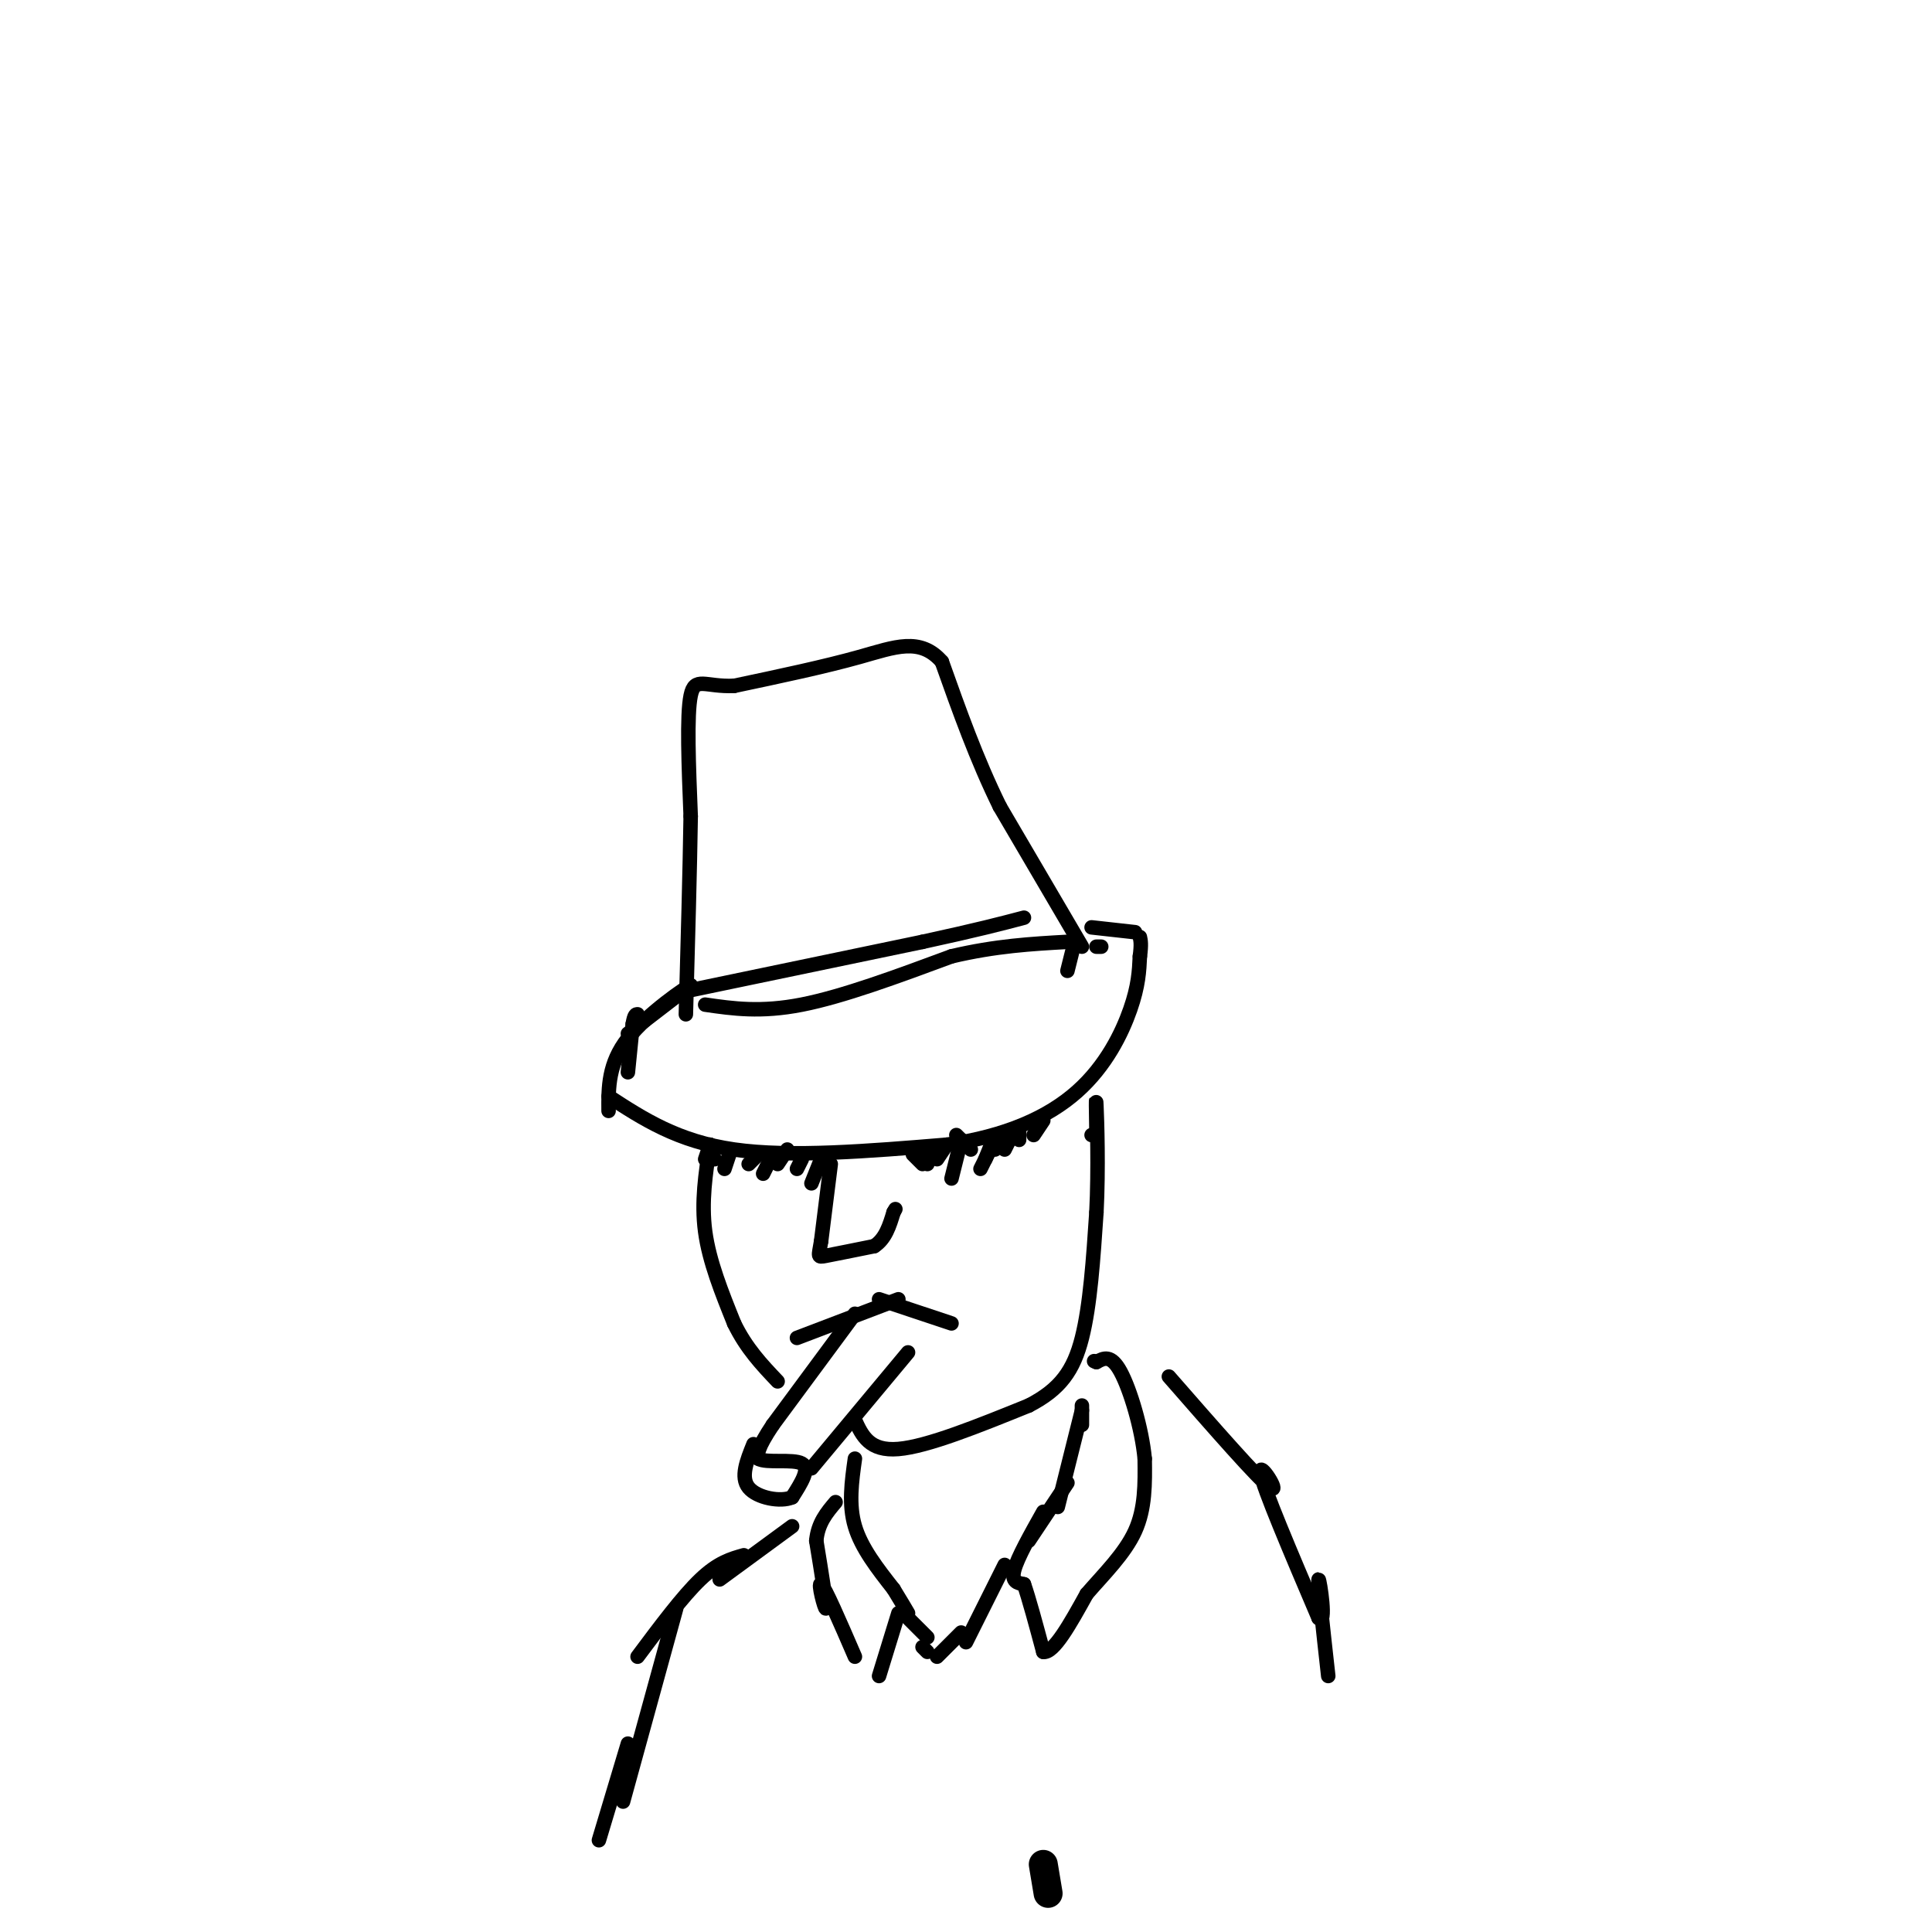 <svg viewBox='0 0 400 400' version='1.1' xmlns='http://www.w3.org/2000/svg' xmlns:xlink='http://www.w3.org/1999/xlink'><g fill='none' stroke='#000000' stroke-width='6' stroke-linecap='round' stroke-linejoin='round'><path d='M216,386c0.000,0.000 1.000,6.000 1,6'/></g>
<g fill='none' stroke='#000000' stroke-width='3' stroke-linecap='round' stroke-linejoin='round'><path d='M126,227c7.167,4.667 14.333,9.333 26,11c11.667,1.667 27.833,0.333 44,-1'/><path d='M196,237c12.286,-1.762 21.000,-5.667 27,-11c6.000,-5.333 9.286,-12.095 11,-17c1.714,-4.905 1.857,-7.952 2,-11'/><path d='M236,198c0.333,-2.500 0.167,-3.250 0,-4'/><path d='M130,222c0.000,0.000 1.000,-10.000 1,-10'/><path d='M131,212c0.333,-2.000 0.667,-2.000 1,-2'/><path d='M228,196c0.000,0.000 -1.000,0.000 -1,0'/><path d='M235,193c0.000,0.000 -9.000,-1.000 -9,-1'/><path d='M221,201c0.000,0.000 1.000,-4.000 1,-4'/><path d='M224,196c0.000,0.000 -17.000,-29.000 -17,-29'/><path d='M207,167c-4.833,-9.833 -8.417,-19.917 -12,-30'/><path d='M195,137c-4.489,-5.156 -9.711,-3.044 -17,-1c-7.289,2.044 -16.644,4.022 -26,6'/><path d='M152,142c-6.044,0.267 -8.156,-2.067 -9,2c-0.844,4.067 -0.422,14.533 0,25'/><path d='M143,169c-0.167,11.000 -0.583,26.000 -1,41'/><path d='M143,205c0.000,0.000 48.000,-10.000 48,-10'/><path d='M191,195c11.500,-2.500 16.250,-3.750 21,-5'/><path d='M146,208c5.750,0.833 11.500,1.667 20,0c8.500,-1.667 19.750,-5.833 31,-10'/><path d='M197,198c9.167,-2.167 16.583,-2.583 24,-3'/><path d='M130,214c0.000,0.000 13.000,-10.000 13,-10'/><path d='M143,204c-0.689,0.222 -8.911,5.778 -13,11c-4.089,5.222 -4.044,10.111 -4,15'/><path d='M172,241c0.000,0.000 -2.000,16.000 -2,16'/><path d='M170,257c-0.533,3.244 -0.867,3.356 1,3c1.867,-0.356 5.933,-1.178 10,-2'/><path d='M181,258c2.333,-1.500 3.167,-4.250 4,-7'/><path d='M185,251c0.667,-1.167 0.333,-0.583 0,0'/><path d='M165,277c0.000,0.000 21.000,-8.000 21,-8'/><path d='M182,269c0.000,0.000 15.000,5.000 15,5'/><path d='M177,272c0.000,0.000 -17.000,23.000 -17,23'/><path d='M160,295c-3.333,5.000 -3.167,6.000 -3,7'/><path d='M157,302c1.622,1.000 7.178,0.000 9,1c1.822,1.000 -0.089,4.000 -2,7'/><path d='M164,310c-2.356,1.044 -7.244,0.156 -9,-2c-1.756,-2.156 -0.378,-5.578 1,-9'/><path d='M168,304c0.000,0.000 20.000,-24.000 20,-24'/><path d='M147,237c-0.917,5.917 -1.833,11.833 -1,18c0.833,6.167 3.417,12.583 6,19'/><path d='M152,274c2.500,5.167 5.750,8.583 9,12'/><path d='M177,294c1.500,3.250 3.000,6.500 9,6c6.000,-0.500 16.500,-4.750 27,-9'/><path d='M213,291c6.511,-3.356 9.289,-7.244 11,-14c1.711,-6.756 2.356,-16.378 3,-26'/><path d='M227,251c0.467,-9.156 0.133,-19.044 0,-22c-0.133,-2.956 -0.067,1.022 0,5'/><path d='M227,234c-0.167,1.000 -0.583,1.000 -1,1'/><path d='M189,239c0.000,0.000 2.000,2.000 2,2'/><path d='M192,239c0.000,0.000 0.000,2.000 0,2'/><path d='M206,235c0.000,0.000 0.000,3.000 0,3'/><path d='M210,234c0.000,0.000 -2.000,4.000 -2,4'/><path d='M211,234c0.000,0.000 0.000,2.000 0,2'/><path d='M216,232c0.000,0.000 -2.000,3.000 -2,3'/><path d='M199,236c0.000,0.000 -2.000,8.000 -2,8'/><path d='M196,237c0.000,0.000 -2.000,3.000 -2,3'/><path d='M198,235c0.000,0.000 3.000,3.000 3,3'/><path d='M206,235c0.000,0.000 -2.000,5.000 -2,5'/><path d='M205,238c0.000,0.000 -2.000,4.000 -2,4'/><path d='M170,240c0.000,0.000 -2.000,5.000 -2,5'/><path d='M166,240c0.000,0.000 -1.000,2.000 -1,2'/><path d='M163,238c0.000,0.000 -2.000,3.000 -2,3'/><path d='M159,241c0.000,0.000 -1.000,2.000 -1,2'/><path d='M157,239c0.000,0.000 -2.000,2.000 -2,2'/><path d='M151,239c0.000,0.000 -1.000,3.000 -1,3'/><path d='M148,240c0.000,0.000 -1.000,0.000 -1,0'/><path d='M147,237c0.000,0.000 -1.000,3.000 -1,3'/><path d='M224,292c0.000,0.000 -5.000,20.000 -5,20'/><path d='M221,307c0.000,0.000 -8.000,12.000 -8,12'/><path d='M216,313c-2.667,4.750 -5.333,9.500 -6,12c-0.667,2.500 0.667,2.750 2,3'/><path d='M212,328c1.000,2.833 2.500,8.417 4,14'/><path d='M216,342c2.167,0.333 5.583,-5.833 9,-12'/><path d='M225,330c3.533,-4.089 7.867,-8.311 10,-13c2.133,-4.689 2.067,-9.844 2,-15'/><path d='M237,302c-0.578,-6.244 -3.022,-14.356 -5,-18c-1.978,-3.644 -3.489,-2.822 -5,-2'/><path d='M227,282c-0.833,-0.333 -0.417,-0.167 0,0'/><path d='M224,295c0.000,0.000 0.000,-4.000 0,-4'/><path d='M177,302c-0.667,4.750 -1.333,9.500 0,14c1.333,4.500 4.667,8.750 8,13'/><path d='M185,329c1.833,3.000 2.417,4.000 3,5'/><path d='M186,334c0.000,0.000 -4.000,13.000 -4,13'/><path d='M188,335c0.000,0.000 4.000,4.000 4,4'/><path d='M208,324c0.000,0.000 -8.000,16.000 -8,16'/><path d='M199,338c0.000,0.000 -5.000,5.000 -5,5'/><path d='M191,341c0.000,0.000 1.000,1.000 1,1'/><path d='M177,343c-3.111,-7.200 -6.222,-14.400 -7,-15c-0.778,-0.600 0.778,5.400 1,5c0.222,-0.400 -0.889,-7.200 -2,-14'/><path d='M169,319c0.333,-3.667 2.167,-5.833 4,-8'/><path d='M164,316c0.000,0.000 -15.000,11.000 -15,11'/><path d='M154,322c-2.667,0.750 -5.333,1.500 -9,5c-3.667,3.500 -8.333,9.750 -13,16'/><path d='M140,333c0.000,0.000 -11.000,40.000 -11,40'/><path d='M130,361c0.000,0.000 -6.000,20.000 -6,20'/><path d='M242,285c9.356,10.711 18.711,21.422 21,23c2.289,1.578 -2.489,-5.978 -2,-3c0.489,2.978 6.244,16.489 12,30'/><path d='M273,335c1.778,2.000 0.222,-8.000 0,-8c-0.222,0.000 0.889,10.000 2,20'/></g>
</svg>